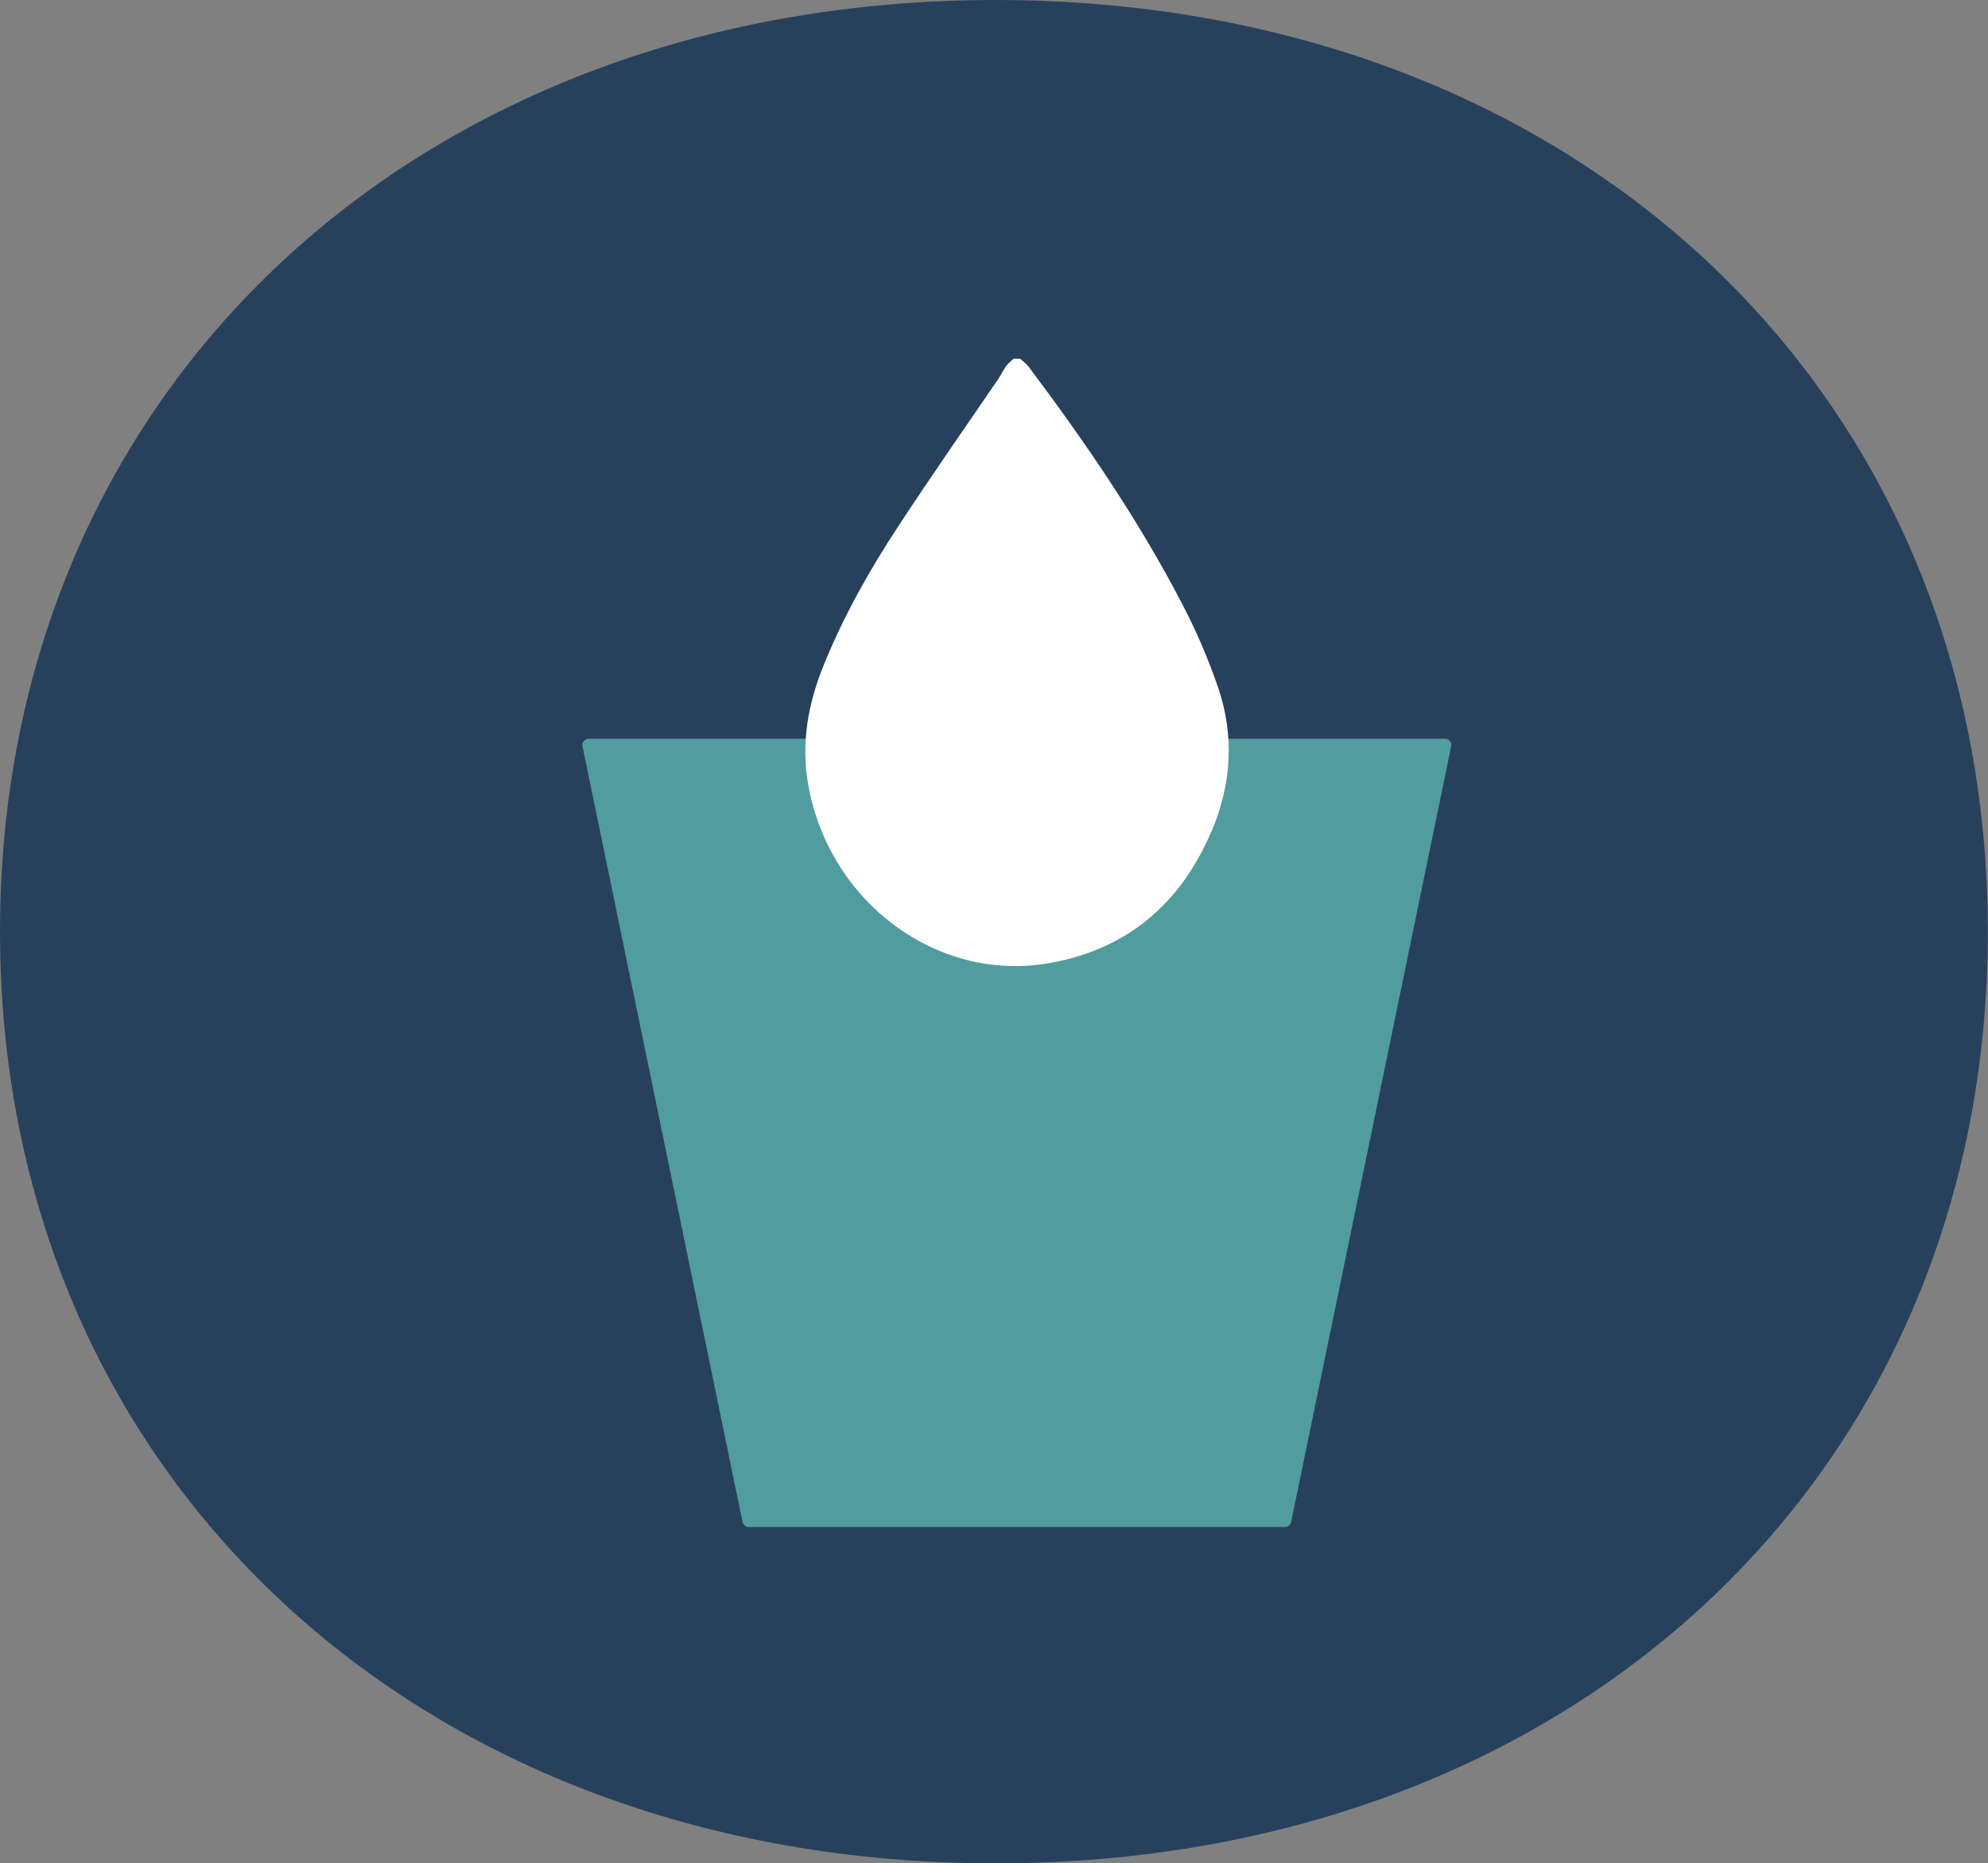 <?xml version="1.0" encoding="UTF-8"?>
<svg id="ACTIONS" xmlns="http://www.w3.org/2000/svg" version="1.1" viewBox="0 0 106.21 99.56">
  <rect x="0" y="0" width="106.21" height="99.56" fill="#808080" stroke="none"/>
  <!-- Generator: Adobe Illustrator 29.3.1, SVG Export Plug-In . SVG Version: 2.1.0 Build 151)  -->
  <defs>
    <style>
      .st0 {
        fill: #519c9e;
      }

      .st1 {
        fill: #fff;
      }

      .st2 {
        fill: #27415d;
      }
    </style>
  </defs>
  <path class="st2" d="M53.19,0C22.46,0,0,20.67,0,49.78s22.46,49.78,53.19,49.78,53.01-20.67,53.01-49.78S83.92,0,53.19,0Z"/>
  <g>
    <path class="st0" d="M31.12,39.87l8.55,41.45c.03.15.17.27.33.27h28.65c.16,0,.29-.11.33-.27l8.55-41.45c.04-.21-.12-.4-.33-.4H31.45c-.21,0-.37.19-.33.4Z"/>
    <path class="st1" d="M64.72,44.42c-1.67,3.94-4.58,6.32-8.66,7.04-5.99,1.06-11.78-3.28-12.88-9.53-.4-2.27,0-4.37.85-6.45,1.06-2.6,2.43-5.03,3.96-7.36,1.74-2.66,3.56-5.26,5.35-7.88.15-.22.26-.48.42-.69.11-.15.26-.25.39-.38h.36c.16.15.35.29.48.47,3.01,4.01,5.84,8.15,8.17,12.63.75,1.44,1.39,2.92,1.92,4.47.89,2.62.7,5.19-.35,7.68Z"/>
  </g>
</svg>